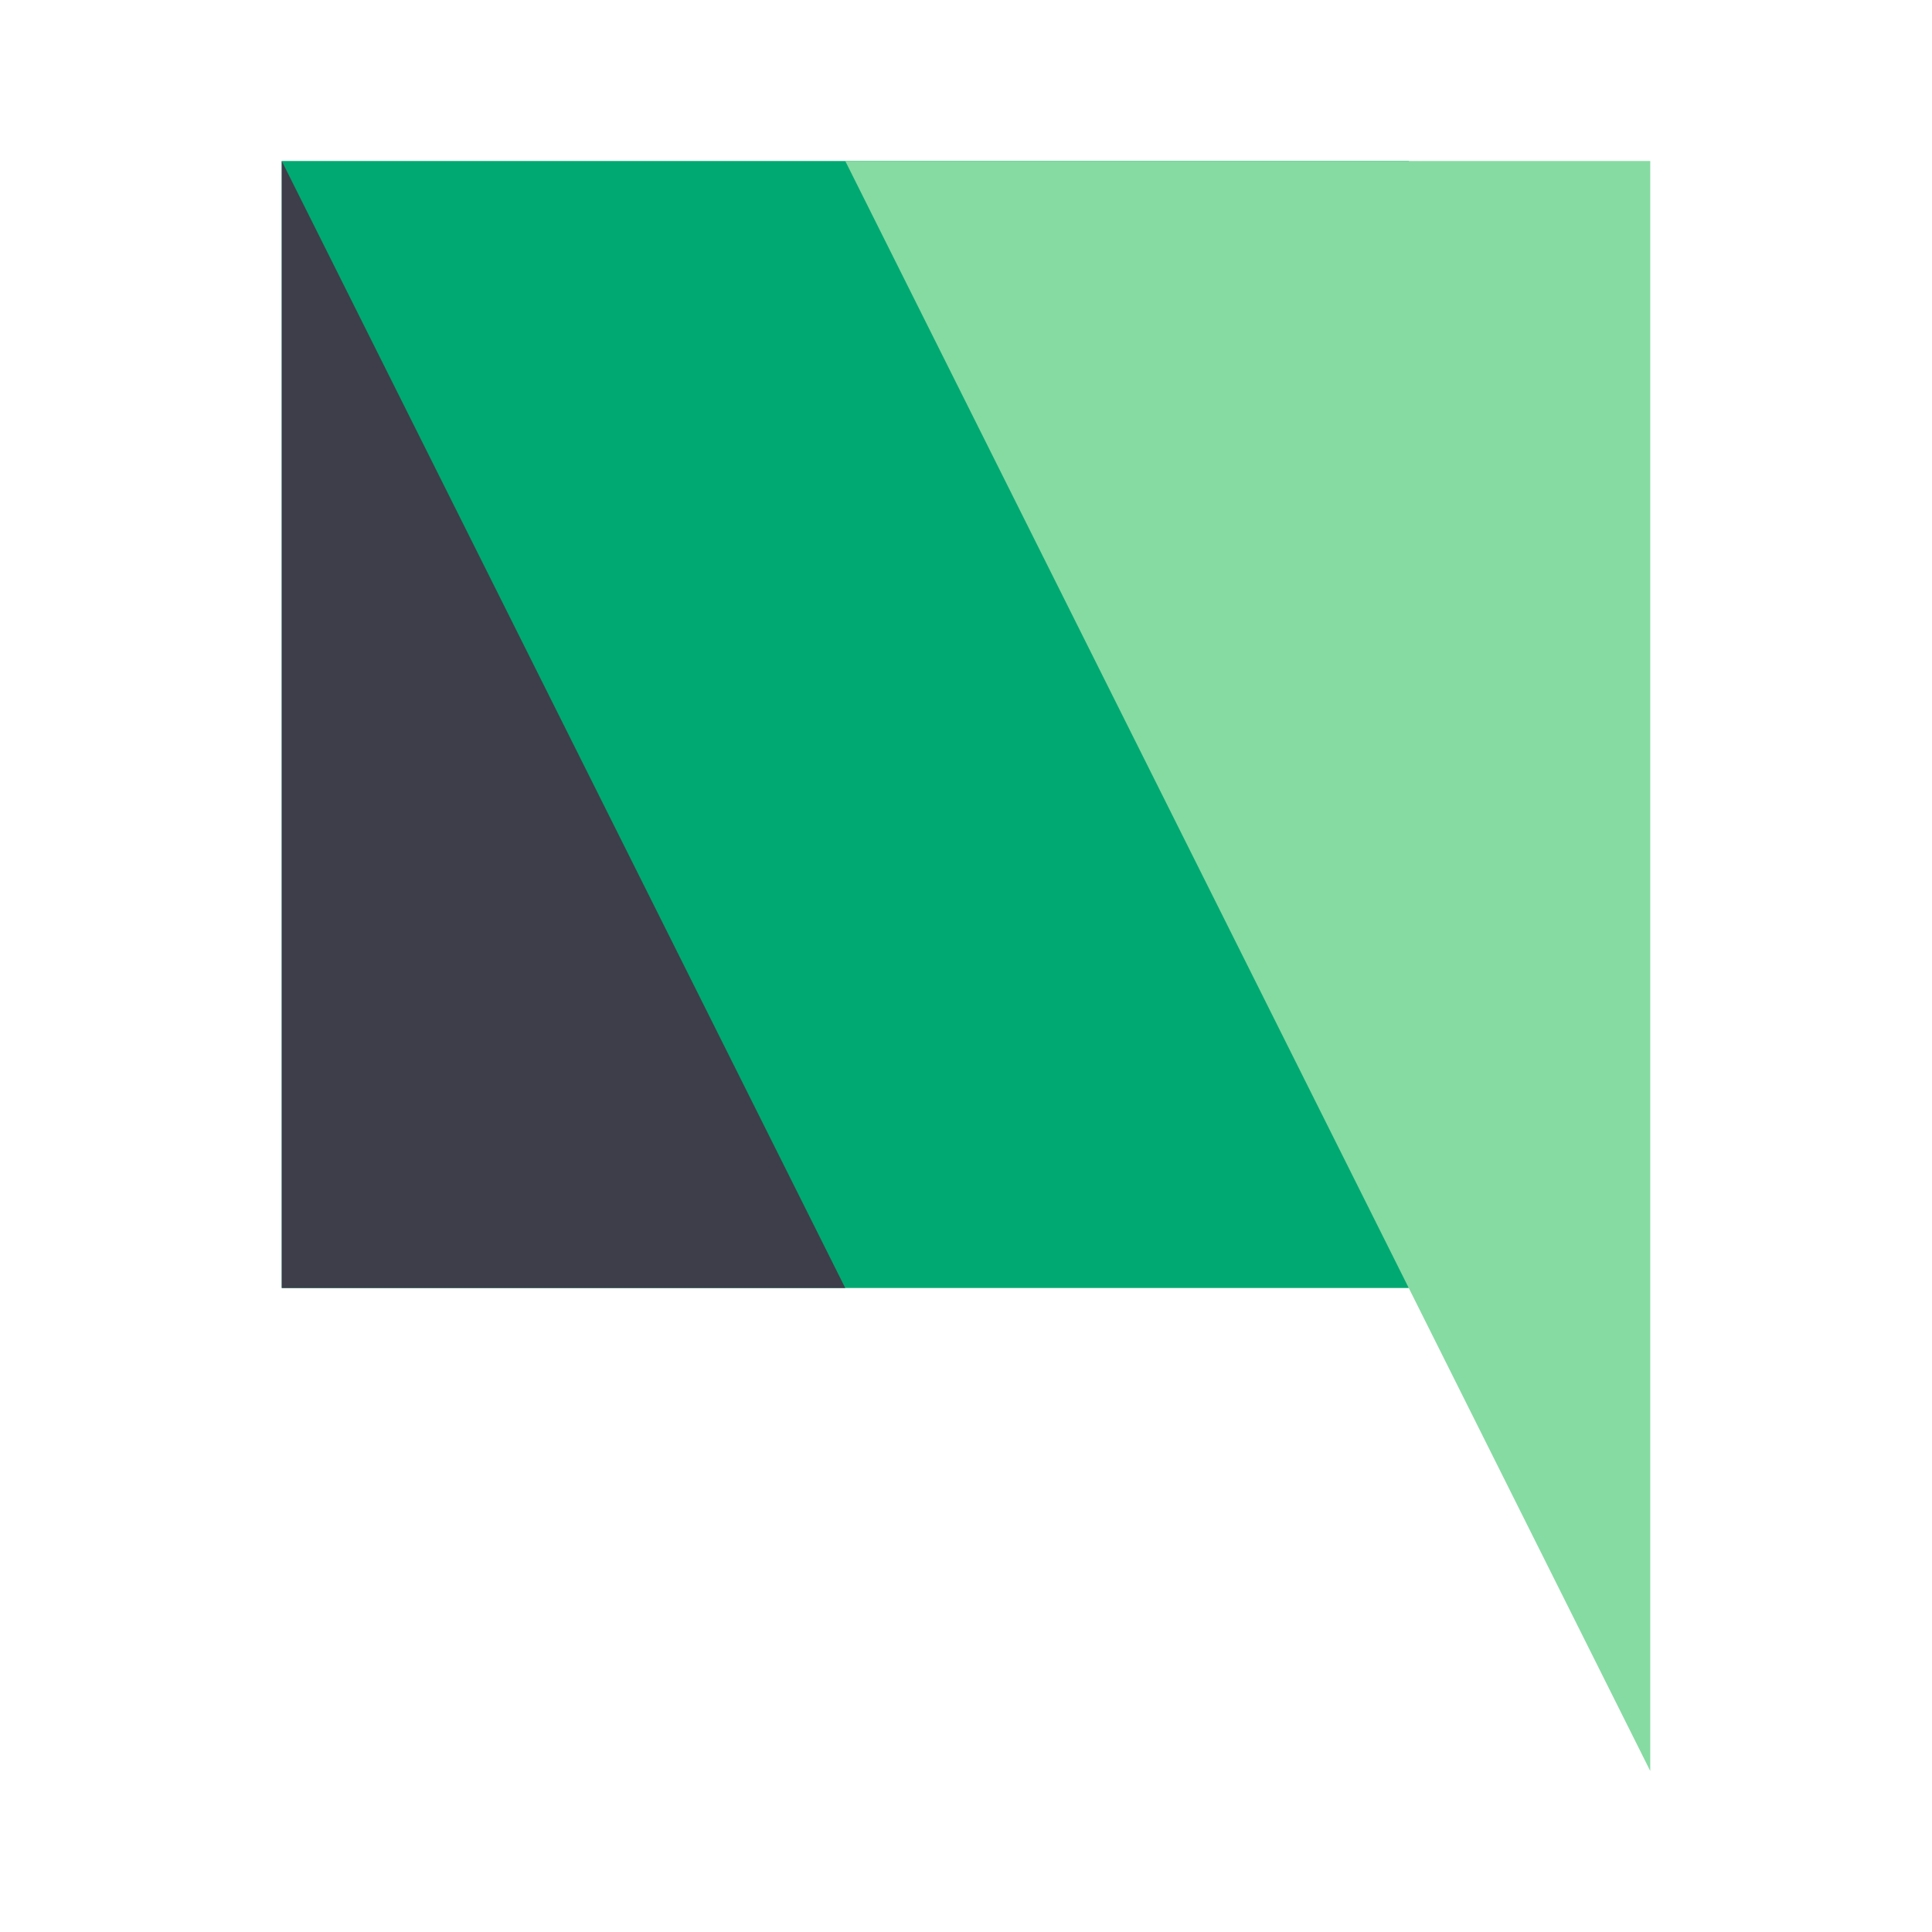 <?xml version="1.0" encoding="UTF-8" standalone="no"?>
<svg width="48px" height="48px" viewBox="0 0 48 48" version="1.1" xmlns="http://www.w3.org/2000/svg" xmlns:xlink="http://www.w3.org/1999/xlink">
    <!-- Generator: Sketch 49.3 (51167) - http://www.bohemiancoding.com/sketch -->
    <title>QingMR</title>
    <desc>Created with Sketch.</desc>
    <defs></defs>
    <g id="QingMR" stroke="none" stroke-width="1" fill="none" fill-rule="evenodd">
        <g id="Icon-QingMR">
            <rect id="Rectangle-15" x="0" y="0" width="48" height="48"></rect>
            <rect id="Rectangle-14" fill="#00A971" x="7" y="4" width="28" height="28"></rect>
            <polygon id="Rectangle-13" fill="#3D3E49" points="7 4 21 32 7 32"></polygon>
            <polygon id="Rectangle-13-Copy-3" fill="#86DBA2" transform="translate(31, 24) scale(-1, -1) translate(-31, -24) " points="21 4 41 44 21 44"></polygon>
        </g>
    </g>
</svg>
